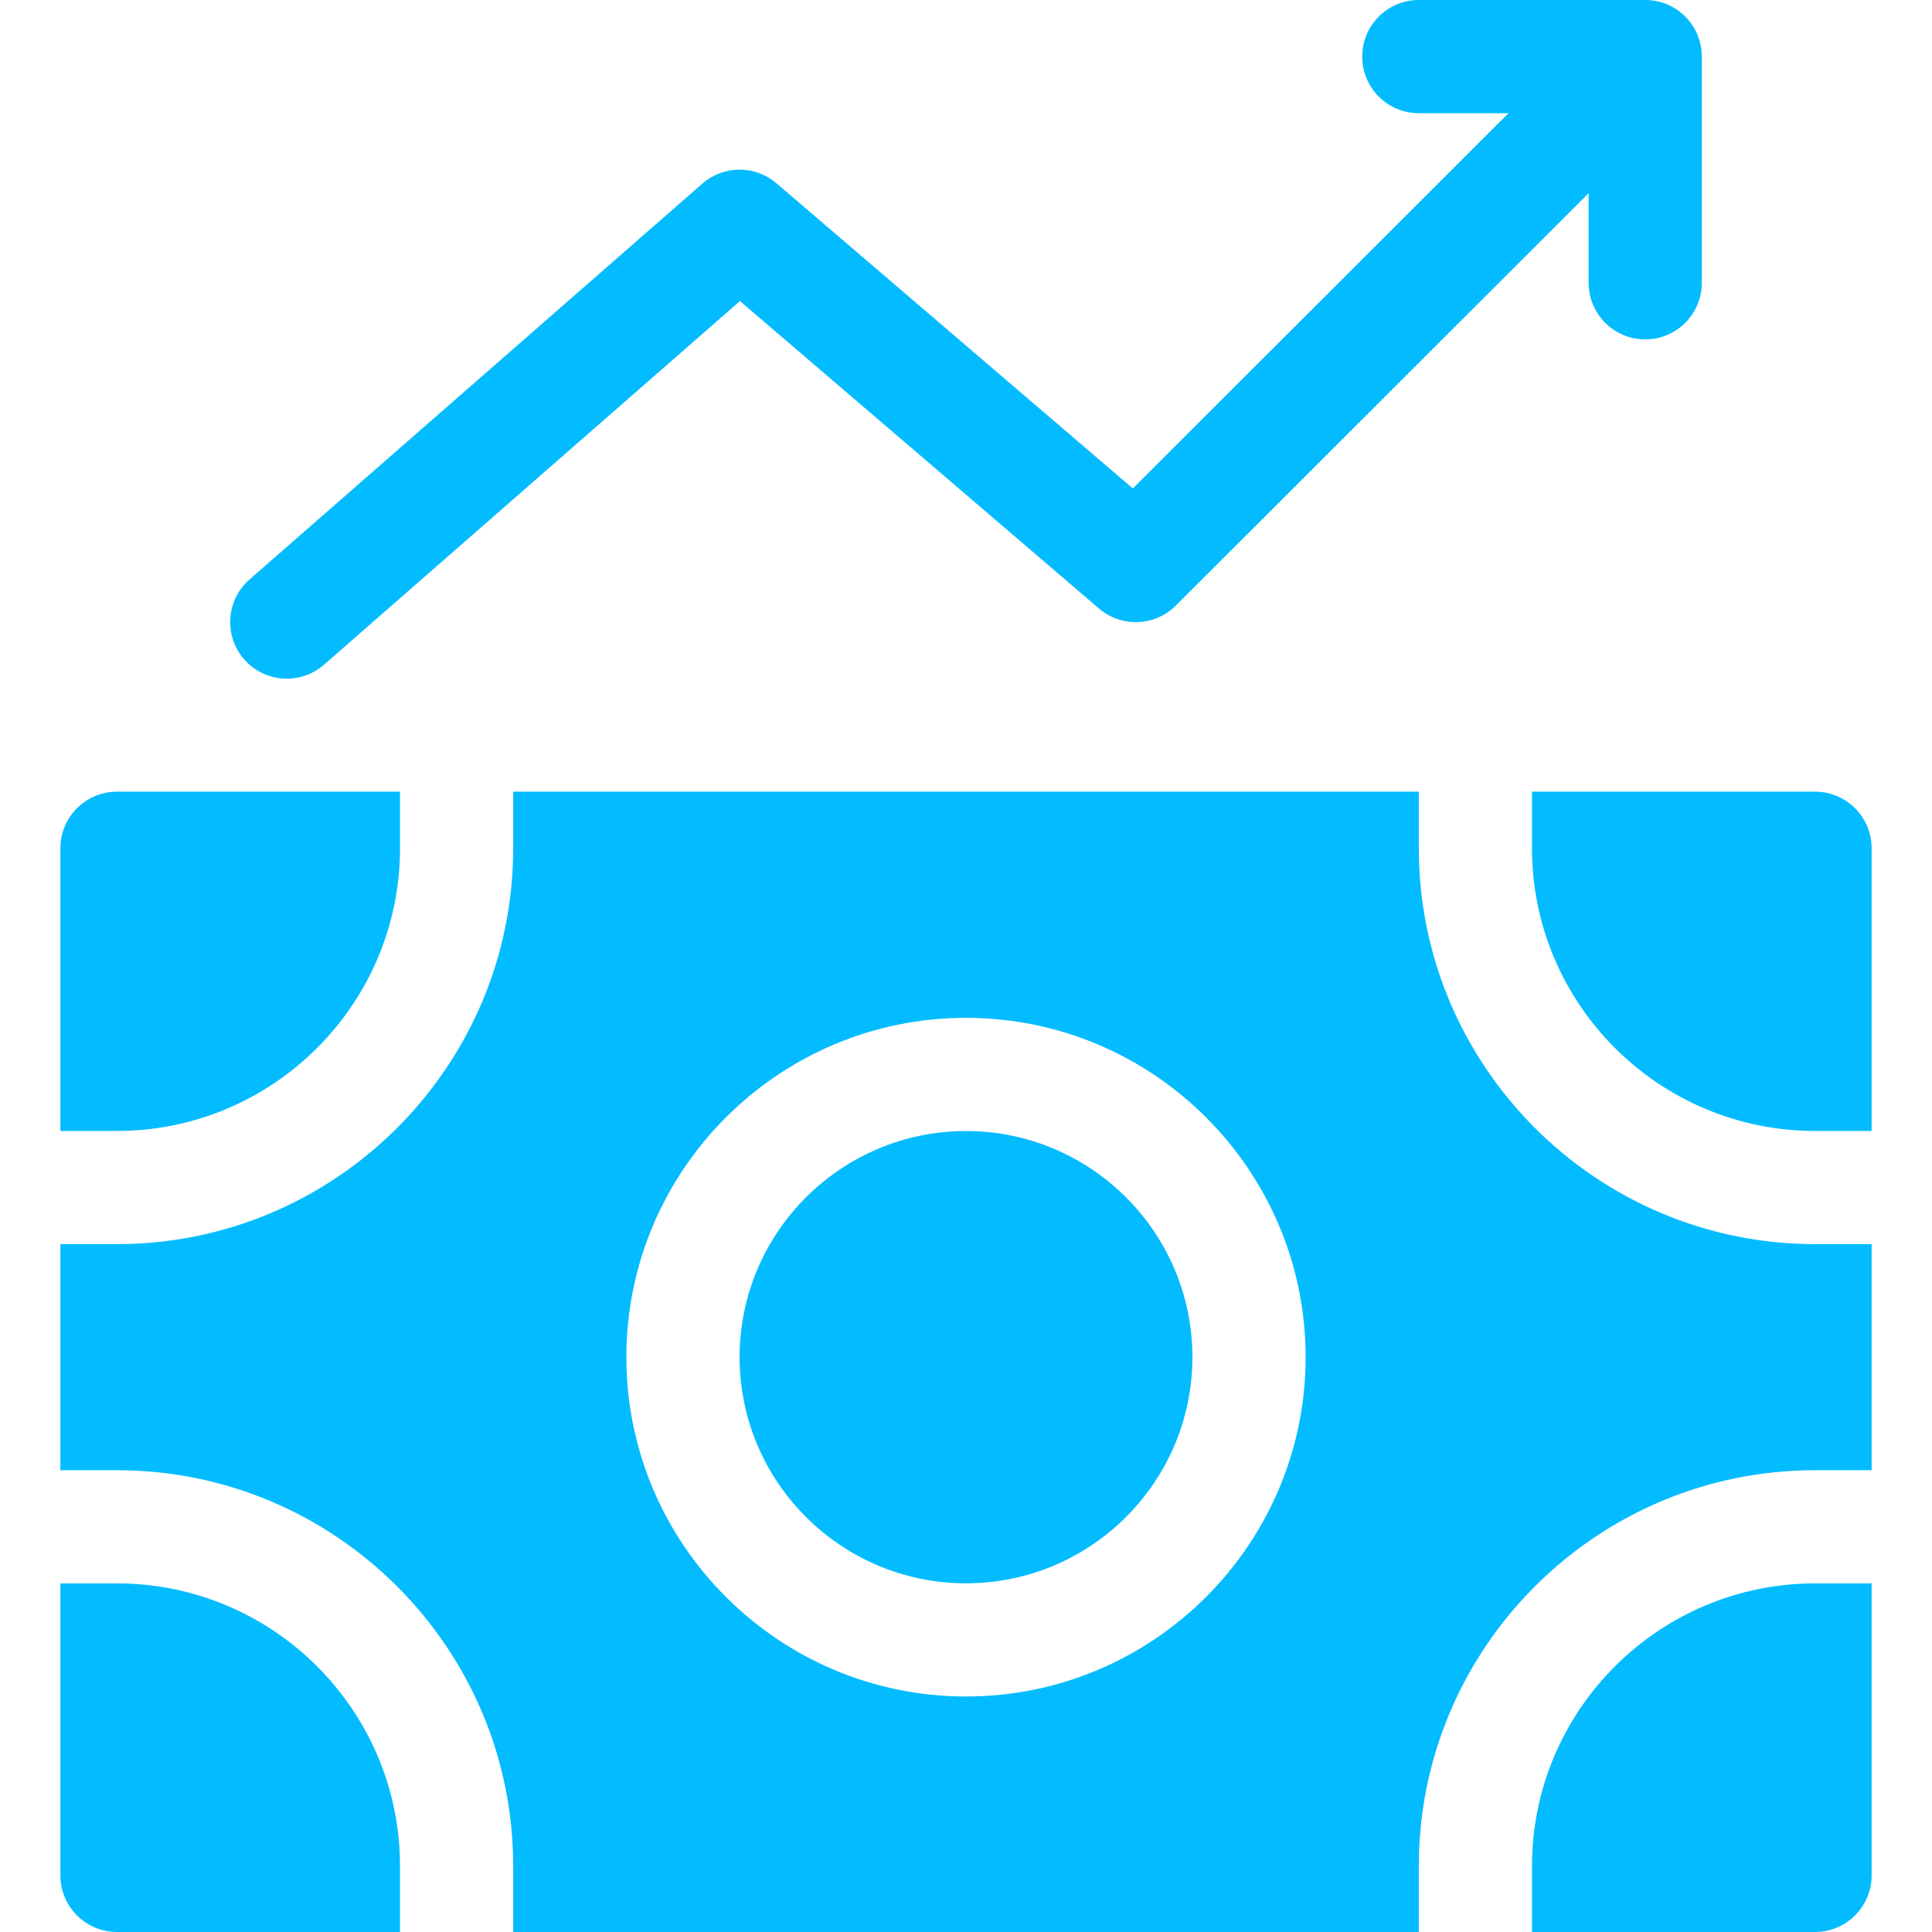 <svg width="48" height="48" viewBox="0 0 48 48" fill="none" xmlns="http://www.w3.org/2000/svg">
<path d="M8.05 16.514L18.384 7.48L27.304 15.118C27.862 15.596 28.693 15.564 29.213 15.045L39.469 4.799V7.026C39.469 7.802 40.098 8.432 40.875 8.432C41.652 8.432 42.281 7.802 42.281 7.026V1.406C42.281 0.63 41.652 0 40.875 0H35.25C34.473 0 33.844 0.63 33.844 1.406C33.844 2.183 34.473 2.812 35.25 2.812H37.478L28.145 12.136L19.29 4.553C18.759 4.099 17.976 4.102 17.45 4.562L6.2 14.396C5.615 14.907 5.555 15.796 6.066 16.381C6.578 16.965 7.466 17.025 8.05 16.514Z" fill="#02BCFF"/>
<path d="M35.25 21.075V19.669H12.75V21.075C12.75 26.498 8.334 30.91 2.906 30.91H1.5V36.527H2.906C8.334 36.527 12.75 40.939 12.75 46.362V48H35.25V46.362C35.25 40.939 39.666 36.527 45.094 36.527H46.5V30.91H45.094C39.666 30.91 35.25 26.498 35.25 21.075ZM24 42.149C19.348 42.149 15.562 38.367 15.562 33.718C15.562 29.07 19.348 25.288 24 25.288C28.652 25.288 32.438 29.07 32.438 33.718C32.438 38.367 28.652 42.149 24 42.149Z" fill="#02BCFF"/>
<path d="M24 28.1C20.898 28.1 18.375 30.621 18.375 33.718C18.375 36.816 20.898 39.337 24 39.337C27.102 39.337 29.625 36.816 29.625 33.718C29.625 30.621 27.102 28.1 24 28.1Z" fill="#02BCFF"/>
<path d="M45.094 19.669H38.062V21.075C38.062 24.947 41.217 28.098 45.094 28.098H46.5V21.075C46.5 20.298 45.87 19.669 45.094 19.669Z" fill="#02BCFF"/>
<path d="M2.906 39.339H1.5V46.594C1.5 47.37 2.13 48 2.906 48H9.938V46.362C9.938 42.49 6.783 39.339 2.906 39.339Z" fill="#02BCFF"/>
<path d="M9.938 21.075V19.669H2.906C2.13 19.669 1.5 20.298 1.5 21.075V28.098H2.906C6.783 28.098 9.938 24.947 9.938 21.075Z" fill="#02BCFF"/>
<path d="M38.062 46.362V48H45.094C45.87 48 46.5 47.37 46.5 46.594V39.339H45.094C41.217 39.339 38.062 42.49 38.062 46.362Z" fill="#02BCFF"/>
</svg>
